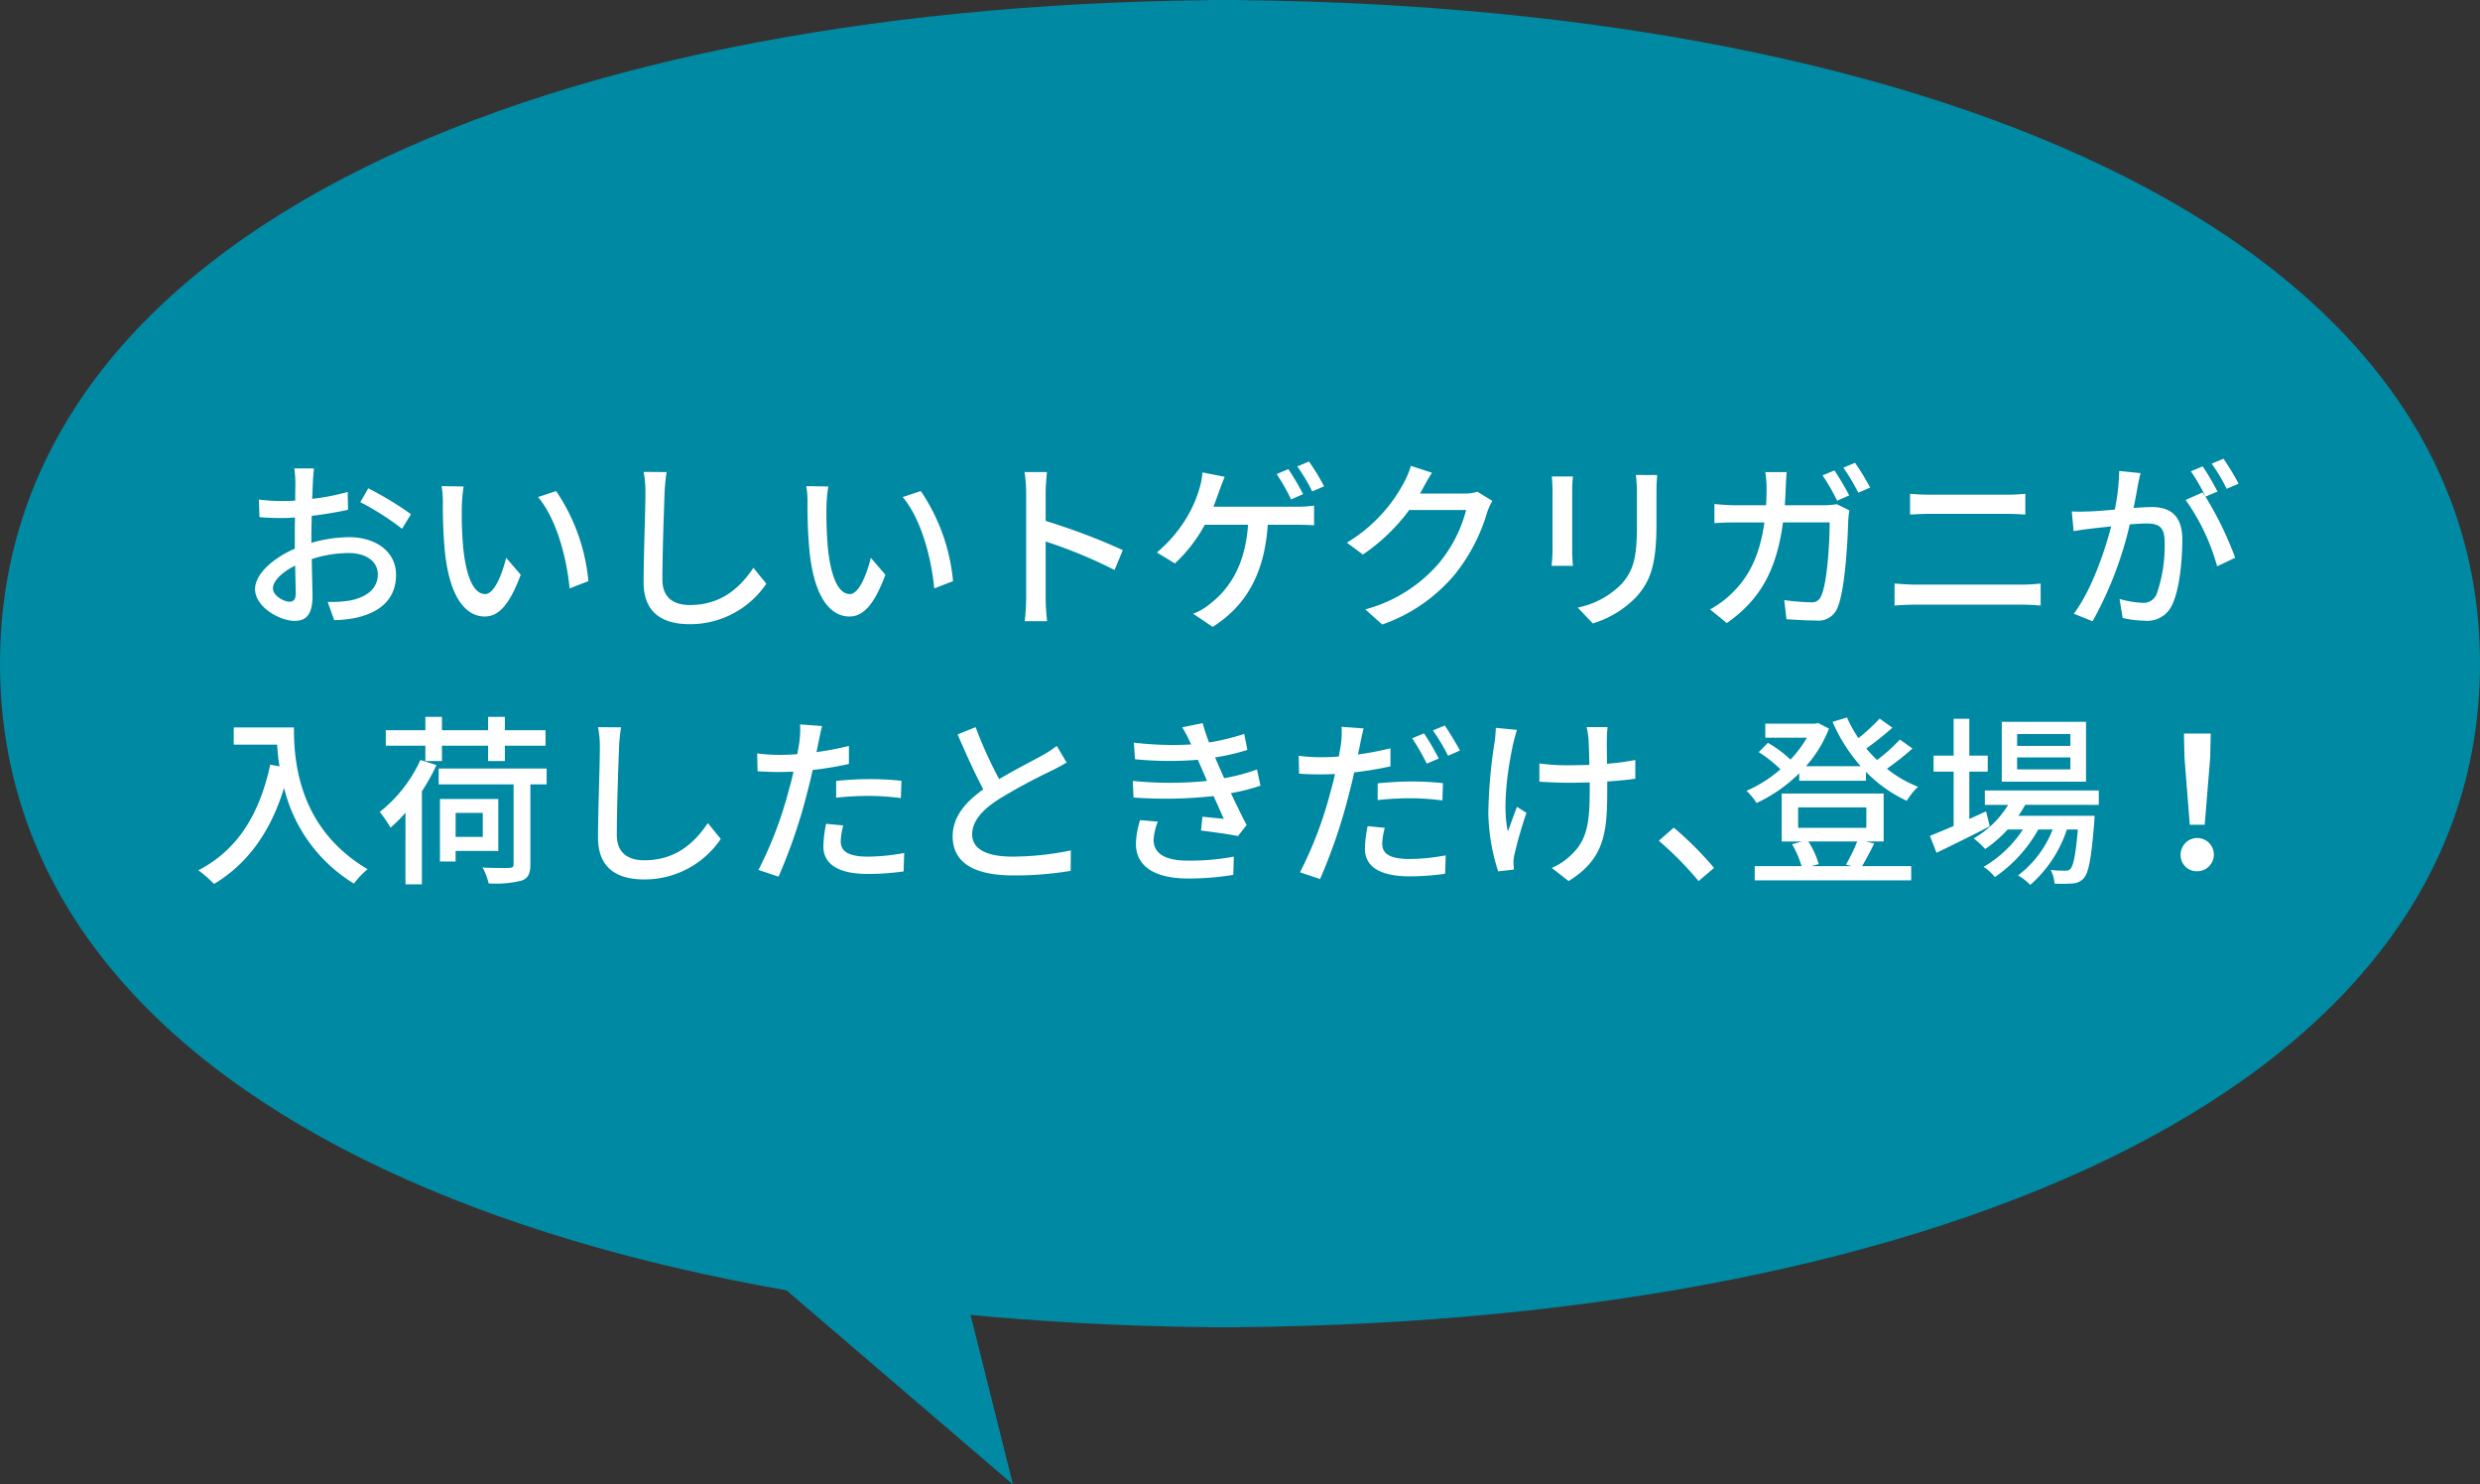 <svg id="グループ_2" data-name="グループ 2" xmlns="http://www.w3.org/2000/svg" xmlns:xlink="http://www.w3.org/1999/xlink" width="272.036" height="162.839" viewBox="0 0 272.036 162.839">
  <rect x="0" y="0" width="272.036" height="162.839" fill="#333333" stroke="none"/>
  <defs>
    <clipPath id="clip-path">
      <rect id="長方形_1" data-name="長方形 1" width="272.036" height="162.839" fill="none"/>
    </clipPath>
  </defs>
  <g id="グループ_1" data-name="グループ 1" clip-path="url(#clip-path)">
    <path id="パス_1" data-name="パス 1" d="M136.018,0C60.9,0,0,24.906,0,72.8s60.9,72.8,136.018,72.8" fill="#0089a2"/>
    <path id="パス_2" data-name="パス 2" d="M103.45,132.187l7.663,30.652L70.882,128.356Z" fill="#0089a2"/>
    <path id="パス_3" data-name="パス 3" d="M132.529,0c77.048,0,139.507,24.905,139.507,72.8s-62.459,72.8-139.507,72.8" fill="#0089a2"/>
    <path id="パス_4" data-name="パス 4" d="M34.159,59.545a15.282,15.282,0,0,1,4.121-.62c2.941,0,5.162,1.58,5.162,4.121,0,2.36-1.361,4-4.282,4.7a13.263,13.263,0,0,1-2.5.28l-.72-2a13.247,13.247,0,0,0,2.38-.14c1.661-.3,3.121-1.18,3.121-2.86,0-1.521-1.38-2.36-3.181-2.36a13.257,13.257,0,0,0-4.061.66c.02,1.64.08,3.3.08,4.08,0,2.1-.78,2.7-1.94,2.7-1.72,0-4.361-1.561-4.361-3.481,0-1.68,2.021-3.42,4.361-4.441v-1.24c0-.7,0-1.441.02-2.18-.48.04-.92.06-1.3.06-.88,0-1.821-.02-2.6-.1L28.4,54.8a19.675,19.675,0,0,0,2.621.16c.42,0,.88-.02,1.36-.04,0-.9.02-1.62.02-1.98a12.686,12.686,0,0,0-.12-1.561H34.44c-.04.38-.1,1.04-.121,1.521s-.04,1.12-.08,1.82a24.076,24.076,0,0,0,3.9-.76l.04,1.96a39.26,39.26,0,0,1-3.981.661c-.02.8-.04,1.58-.04,2.28Zm-1.72,5.541c0-.62-.04-1.76-.06-3.041-1.44.7-2.44,1.7-2.44,2.5,0,.78,1.16,1.46,1.84,1.46.42,0,.66-.259.66-.92M40.4,53.564a36.585,36.585,0,0,1,4.681,2.84l-.98,1.6a29.382,29.382,0,0,0-4.581-2.921Z" fill="#fff"/>
    <path id="パス_5" data-name="パス 5" d="M50.659,55.505a44.021,44.021,0,0,0,.14,4.461c.3,3.121,1.1,5.2,2.421,5.2,1,0,1.86-2.16,2.3-3.981l1.6,1.861c-1.261,3.4-2.481,4.581-3.941,4.581-2,0-3.841-1.921-4.381-7.142a52.6,52.6,0,0,1-.22-5.3,9.878,9.878,0,0,0-.141-1.86l2.421.04a16.079,16.079,0,0,0-.2,2.14m13.883,8.242-2.061.8c-.319-3.4-1.46-7.662-3.46-10.022l1.98-.66a20.955,20.955,0,0,1,3.541,9.882" fill="#fff"/>
    <path id="パス_6" data-name="パス 6" d="M73.12,51.784a22.155,22.155,0,0,0-.22,2.261c-.08,2.2-.24,6.761-.24,9.522,0,2.08,1.32,2.8,3.021,2.8,3.48,0,5.541-1.96,6.961-4.081l1.42,1.741a10.085,10.085,0,0,1-8.421,4.441c-3.021,0-5.042-1.3-5.042-4.581,0-2.821.2-7.922.2-9.842a11.309,11.309,0,0,0-.2-2.281Z" fill="#fff"/>
    <path id="パス_7" data-name="パス 7" d="M90.659,55.505a44.02,44.02,0,0,0,.14,4.461c.3,3.121,1.1,5.2,2.421,5.2,1,0,1.86-2.16,2.3-3.981l1.6,1.861c-1.261,3.4-2.481,4.581-3.941,4.581-2,0-3.841-1.921-4.381-7.142a52.6,52.6,0,0,1-.22-5.3,9.879,9.879,0,0,0-.141-1.86l2.421.04a16.08,16.08,0,0,0-.2,2.14m13.883,8.242-2.061.8c-.319-3.4-1.46-7.662-3.46-10.022l1.98-.66a20.955,20.955,0,0,1,3.541,9.882" fill="#fff"/>
    <path id="パス_8" data-name="パス 8" d="M122.262,62.526A53.23,53.23,0,0,0,114.7,59.4v6.182a23.434,23.434,0,0,0,.16,2.56H112.4a20.938,20.938,0,0,0,.16-2.56V54.024a14.49,14.49,0,0,0-.18-2.241h2.46c-.06.66-.14,1.541-.14,2.241v3.121a69.051,69.051,0,0,1,8.462,3.2Z" fill="#fff"/>
    <path id="パス_9" data-name="パス 9" d="M142.182,55.585a13.884,13.884,0,0,0,1.96-.12v2.16c-.68-.06-1.5-.06-1.96-.06h-3.121c-.36,5.521-2.52,8.982-6.041,11.2l-2.141-1.44a6.126,6.126,0,0,0,1.741-1c2.04-1.541,3.961-4.081,4.28-8.762h-4.741a16.682,16.682,0,0,1-3.28,4.241l-1.98-1.2a15.159,15.159,0,0,0,3.5-4.222,13.672,13.672,0,0,0,1.16-2.76,8.506,8.506,0,0,0,.341-1.8l2.44.481c-.2.48-.42,1.08-.58,1.5-.18.52-.4,1.14-.66,1.781Zm-.56-.8A22.684,22.684,0,0,0,140.041,52l1.28-.54a28.991,28.991,0,0,1,1.621,2.74Zm2.32-.88a19.924,19.924,0,0,0-1.64-2.741l1.28-.54a23.653,23.653,0,0,1,1.66,2.721Z" fill="#fff"/>
    <path id="パス_10" data-name="パス 10" d="M163.7,54.944a6.823,6.823,0,0,0-.56,1.221,19.793,19.793,0,0,1-3.521,6.8,18.185,18.185,0,0,1-8,5.541l-1.86-1.66a16.169,16.169,0,0,0,8.022-5,15.042,15.042,0,0,0,3.041-5.9H154.58a20.813,20.813,0,0,1-5.081,4.881l-1.76-1.3A16.971,16.971,0,0,0,154.02,52.9a8.853,8.853,0,0,0,.74-1.8l2.321.76c-.4.6-.82,1.381-1.041,1.781-.08.16-.179.34-.279.5h4.8a4.7,4.7,0,0,0,1.5-.2Z" fill="#fff"/>
    <path id="パス_11" data-name="パス 11" d="M172.539,52.264c-.04.42-.08.92-.08,1.48v6.7c0,.52.04,1.22.08,1.62H170.2c.02-.34.1-1.04.1-1.62v-6.7c0-.36-.04-1.06-.081-1.48Zm9.242-.16c-.04.52-.08,1.12-.08,1.84v3.561c0,4.581-.72,6.282-2.2,7.962a11.132,11.132,0,0,1-4.782,2.921l-1.66-1.741a9.252,9.252,0,0,0,4.841-2.621c1.4-1.58,1.661-3.14,1.661-6.641V53.944a15.461,15.461,0,0,0-.12-1.84Z" fill="#fff"/>
    <path id="パス_12" data-name="パス 12" d="M200.1,55.425a9.119,9.119,0,0,0,1.381-.12l1.38.68c-.06.34-.1.76-.12,1.02-.06,2.021-.321,7.742-1.2,9.7a2.232,2.232,0,0,1-2.321,1.361c-1.08,0-2.26-.08-3.261-.14l-.24-2.1a22.912,22.912,0,0,0,2.9.24,1.057,1.057,0,0,0,1.14-.68c.68-1.4.94-5.921.94-8.081H195.58c-.74,5.561-2.721,8.621-6.161,11.042l-1.84-1.5a10.7,10.7,0,0,0,2.3-1.68c1.94-1.82,3.161-4.241,3.661-7.861H190.5c-.74,0-1.68.02-2.44.08v-2.1c.76.08,1.66.14,2.44.14h3.221q.06-.9.06-1.92a12.722,12.722,0,0,0-.14-1.721h2.34c-.04.46-.08,1.2-.1,1.681-.02.68-.06,1.34-.1,1.96Zm1.421-.5a22.926,22.926,0,0,0-1.6-2.781l1.3-.54a29.352,29.352,0,0,1,1.621,2.741Zm1.96-4.161a26.738,26.738,0,0,1,1.66,2.721l-1.3.56A21.994,21.994,0,0,0,202.2,51.3Z" fill="#fff"/>
    <path id="パス_13" data-name="パス 13" d="M207.818,64.007c.721.06,1.521.12,2.261.12h11.762a16.789,16.789,0,0,0,2-.12v2.421c-.66-.06-1.441-.1-2-.1H210.079c-.74,0-1.56.04-2.261.1Zm1.7-9.842c.66.06,1.46.1,2.12.1h8.442a20.415,20.415,0,0,0,2.081-.1v2.28c-.56-.04-1.4-.08-2.081-.08h-8.422c-.72,0-1.5.04-2.14.08Z" fill="#fff"/>
    <path id="パス_14" data-name="パス 14" d="M234.8,51.9c-.1.421-.22.921-.3,1.361-.1.6-.28,1.56-.461,2.46.8-.06,1.521-.1,1.981-.1,1.9,0,3.361.8,3.361,3.561,0,2.34-.3,5.481-1.12,7.182a2.988,2.988,0,0,1-3.061,1.72,11.046,11.046,0,0,1-2.361-.3l-.34-2.08a10.811,10.811,0,0,0,2.441.419,1.566,1.566,0,0,0,1.62-.94,15.907,15.907,0,0,0,.88-5.781c0-1.7-.76-1.98-2.02-1.98-.4,0-1.06.04-1.8.1a40.377,40.377,0,0,1-4.081,10.623l-2.06-.82c1.981-2.641,3.4-6.9,4.1-9.582-.9.1-1.7.18-2.16.24-.52.06-1.4.18-1.961.28l-.2-2.161c.68.041,1.24.02,1.921,0,.64-.02,1.7-.1,2.8-.2a23.543,23.543,0,0,0,.48-4.24Zm7.121,2.581a37.364,37.364,0,0,1,3.261,6.7l-1.981.939a23.038,23.038,0,0,0-3.46-7.281l1.86-.82c.1.14.2.28.32.44a21.367,21.367,0,0,0-1.6-2.76l1.3-.541a29.325,29.325,0,0,1,1.621,2.761Zm2.321-.86a18.314,18.314,0,0,0-1.641-2.761l1.3-.54a28.706,28.706,0,0,1,1.66,2.74Z" fill="#fff"/>
    <path id="パス_15" data-name="パス 15" d="M32.24,79.8c0,3.621.46,11.042,8.082,15.543a9.442,9.442,0,0,0-1.5,1.581,16.975,16.975,0,0,1-7.662-10.5c-1.481,4.821-3.981,8.321-7.682,10.542a14.137,14.137,0,0,0-1.72-1.5c4.3-2.221,6.721-6.162,7.882-11.583l1.02.18a22.09,22.09,0,0,1-.26-2.381H25.639V79.8Z" fill="#fff"/>
    <path id="パス_16" data-name="パス 16" d="M47.879,83.925a22.742,22.742,0,0,1-1.6,2.88v10.2h-1.8V89.146a15.964,15.964,0,0,1-1.641,1.64,13.821,13.821,0,0,0-1.18-1.72,15.517,15.517,0,0,0,4.461-5.7ZM46.659,81.8H42.318V80.1h4.341v-1.46h1.82V80.1h5.062v-1.46h1.84V80.1h4.461v1.7H55.381v1.681h-1.84V81.8H48.479v1.681h-1.82Zm13.3,4.241h-1.78v8.762c0,1.04-.24,1.541-.98,1.8a11.714,11.714,0,0,1-3.6.3,6.882,6.882,0,0,0-.661-1.741c1.281.06,2.561.06,2.9.04.38-.02.5-.1.5-.42V86.045H48.12v-1.74H59.962Zm-9.982,7.3v1.16H48.26V87.645h6.4v5.7Zm0-1.54h2.98V89.166H49.98Z" fill="#fff"/>
    <path id="パス_17" data-name="パス 17" d="M68.12,79.784a22.155,22.155,0,0,0-.22,2.261c-.08,2.2-.24,6.761-.24,9.522,0,2.08,1.32,2.8,3.021,2.8,3.48,0,5.541-1.96,6.961-4.081l1.42,1.741a10.085,10.085,0,0,1-8.421,4.441c-3.021,0-5.042-1.3-5.042-4.581,0-2.821.2-7.922.2-9.842a11.309,11.309,0,0,0-.2-2.281Z" fill="#fff"/>
    <path id="パス_18" data-name="パス 18" d="M93.12,83.805a39.3,39.3,0,0,1-3.981.66c-.179.86-.4,1.74-.62,2.58a59.368,59.368,0,0,1-3.12,9.122l-2.2-.74a43.024,43.024,0,0,0,3.36-8.882c.18-.6.34-1.26.48-1.9-.56.02-1.08.04-1.58.04-.921,0-1.64-.04-2.361-.08l-.04-1.961a18.206,18.206,0,0,0,2.421.161c.62,0,1.28-.02,1.98-.08.1-.581.2-1.1.24-1.461a9.5,9.5,0,0,0,.06-1.8l2.421.18c-.14.5-.3,1.3-.38,1.7l-.24,1.16a33.931,33.931,0,0,0,3.56-.68Zm-.62,6.741a7.471,7.471,0,0,0-.28,1.721c0,.9.48,1.7,3,1.7a22.17,22.17,0,0,0,3.961-.4l-.06,2.02a27.282,27.282,0,0,1-3.921.28c-3.221,0-4.881-1.06-4.881-3.02a13.125,13.125,0,0,1,.3-2.481Zm-.78-4.881a34.744,34.744,0,0,1,3.7-.2,33.146,33.146,0,0,1,3.461.18l-.06,1.9a28.77,28.77,0,0,0-3.361-.239,32.71,32.71,0,0,0-3.741.2Z" fill="#fff"/>
    <path id="パス_19" data-name="パス 19" d="M117,83.645c-.5.3-1.06.6-1.7.919a62.038,62.038,0,0,0-5.8,3.141c-1.761,1.141-2.861,2.381-2.861,3.822,0,1.539,1.46,2.439,4.421,2.439a32.166,32.166,0,0,0,6.4-.68l-.02,2.242a37.124,37.124,0,0,1-6.3.5c-3.821,0-6.641-1.12-6.641-4.282,0-2.1,1.339-3.721,3.36-5.16-.9-1.681-1.9-3.9-2.82-6.023l1.98-.8a45.318,45.318,0,0,0,2.581,5.7c1.739-1.041,3.7-2.02,4.72-2.6a11.411,11.411,0,0,0,1.6-1.04Z" fill="#fff"/>
    <path id="パス_20" data-name="パス 20" d="M138.261,86.185a22.108,22.108,0,0,1-3.241.82c.561,1.161,1.162,2.441,1.722,3.5l-.941,1.2c-1.04-.2-2.781-.44-4.061-.6l.16-1.52c.9.1,1.76.18,2.34.24-.34-.76-.72-1.64-1.12-2.5a48.416,48.416,0,0,1-8.782.159l-.08-1.82a40.862,40.862,0,0,0,8.142,0l-.539-1.26c-.16-.36-.321-.72-.461-1.06a38.146,38.146,0,0,1-6.9-.06l-.121-1.821a36.014,36.014,0,0,0,6.282.2l-.161-.34a13.07,13.07,0,0,0-.82-1.54l2.242-.46a21.435,21.435,0,0,0,.7,2.12,24.23,24.23,0,0,0,3.861-.94l.341,1.761a23.7,23.7,0,0,1-3.541.819l.36.841c.159.36.379.86.64,1.44a21.873,21.873,0,0,0,3.6-.96ZM127,90.126a6.679,6.679,0,0,0-.46,1.98c0,1.4,1.06,2.3,3.781,2.3a25.933,25.933,0,0,0,5.021-.44l-.06,2a29.749,29.749,0,0,1-4.9.4c-3.621,0-5.782-1.241-5.782-3.841a9.353,9.353,0,0,1,.461-2.561Z" fill="#fff"/>
    <path id="パス_21" data-name="パス 21" d="M152.521,84.065a39.389,39.389,0,0,1-3.981.66c-.18.86-.4,1.74-.621,2.581a59.392,59.392,0,0,1-3.12,9.121l-2.2-.739a43.056,43.056,0,0,0,3.36-8.883c.18-.6.34-1.26.481-1.9-.561.02-1.081.04-1.581.04-.92,0-1.64-.02-2.36-.08l-.04-1.96a18.5,18.5,0,0,0,2.42.159c.62,0,1.28-.02,1.98-.08.1-.58.2-1.1.24-1.46a9.5,9.5,0,0,0,.06-1.8l2.421.18c-.14.5-.3,1.3-.38,1.7l-.24,1.16a34,34,0,0,0,3.561-.681Zm-.621,6.741a7.463,7.463,0,0,0-.28,1.721c0,.9.481,1.7,3,1.7a22.17,22.17,0,0,0,3.961-.4l-.06,2.02a27.282,27.282,0,0,1-3.921.28c-3.221,0-4.881-1.06-4.881-3.02a13.135,13.135,0,0,1,.3-2.481Zm-.78-4.881c1.061-.1,2.421-.2,3.7-.2a33.145,33.145,0,0,1,3.461.18l-.06,1.9a28.517,28.517,0,0,0-3.361-.241,32.49,32.49,0,0,0-3.741.2Zm5.382-2.16a24.383,24.383,0,0,0-1.6-2.781l1.3-.54a29.2,29.2,0,0,1,1.621,2.761Zm1.98-4.181c.52.76,1.28,2.021,1.66,2.74l-1.3.581a22.615,22.615,0,0,0-1.66-2.781Z" fill="#fff"/>
    <path id="パス_22" data-name="パス 22" d="M166.4,80.064c-.141.42-.3,1.04-.4,1.44-.56,2.561-1.24,6.8-.6,9.7.28-.74.66-1.821,1-2.7l1.04.66a47.026,47.026,0,0,0-1.321,4.581,3.752,3.752,0,0,0-.1.9c0,.2.04.5.04.74l-1.72.2a21.881,21.881,0,0,1-1.081-6.341,54.308,54.308,0,0,1,.7-7.922,14.172,14.172,0,0,0,.12-1.481Zm12.982,5.361c-.86.12-1.92.22-3.081.3v.74c0,4.6-.16,7.682-4.24,10.182l-1.841-1.44a7,7,0,0,0,2.1-1.4c1.861-1.721,2.061-3.741,2.061-7.362v-.62c-.8.02-1.6.04-2.38.04-.921,0-2.221-.06-3.141-.12v-2a21.644,21.644,0,0,0,3.1.2c.76,0,1.58-.02,2.38-.041-.02-1.2-.06-2.38-.1-2.9a9.515,9.515,0,0,0-.2-1.241h2.3a11.789,11.789,0,0,0-.08,1.241c-.02.44,0,1.6.02,2.78a28.233,28.233,0,0,0,3.1-.42Z" fill="#fff"/>
    <path id="パス_23" data-name="パス 23" d="M186.319,96.647a36.52,36.52,0,0,0-4.361-4.421l1.64-1.44a36.847,36.847,0,0,1,4.421,4.421Z" fill="#fff"/>
    <path id="パス_24" data-name="パス 24" d="M209.782,82.105a29.639,29.639,0,0,1-2.8,2.22,12.806,12.806,0,0,0,3.42,1.981,6.556,6.556,0,0,0-1.24,1.54,15.149,15.149,0,0,1-4.481-3.181v.98H197.36v-.819a16.517,16.517,0,0,1-4.682,3.26,6.8,6.8,0,0,0-1.1-1.34,14.165,14.165,0,0,0,3.721-2.361,14.3,14.3,0,0,0-2.38-1.88l1-1.02a12.331,12.331,0,0,1,2.481,1.84,12.8,12.8,0,0,0,1.8-2.4h-4.561V79.384H199.1l.32-.08,1.2.62a13.351,13.351,0,0,1-2.52,4.121h6a18.23,18.23,0,0,1-3.081-4.861l1.581-.48a13.285,13.285,0,0,0,1.26,2.261,20.664,20.664,0,0,0,2.32-2.141l1.4,1a33.226,33.226,0,0,1-2.861,2.281,13.849,13.849,0,0,0,1.181,1.26,18.616,18.616,0,0,0,2.5-2.241Zm-4.2,10.422c-.44.9-.92,1.8-1.32,2.481h5.381v1.56H192.479v-1.56h5.141a11.267,11.267,0,0,0-1.041-2.4l1.1-.3h-2.241V87.046h11.183v5.261H204.7Zm-8.342-1.72h7.482v-2.24h-7.482Zm1.121,1.5a9.371,9.371,0,0,1,1.14,2.48l-.8.221h4.4l-.62-.16a18.779,18.779,0,0,0,1.24-2.541Z" fill="#fff"/>
    <path id="パス_25" data-name="パス 25" d="M218.26,90.646c-2,1.02-4.161,2.1-5.842,2.9l-.72-1.86c.72-.281,1.62-.661,2.6-1.081V84.645h-2.2v-1.76h2.2V78.844h1.72v4.041h2.021v1.76h-2.021v5.2c.6-.28,1.22-.56,1.84-.84Zm3.881-2.36a9.324,9.324,0,0,1-.741,1.2h8.362s-.02.46-.04.7c-.32,4-.62,5.561-1.16,6.162a1.74,1.74,0,0,1-1.2.56,15.747,15.747,0,0,1-2,.02,3.674,3.674,0,0,0-.42-1.5,13.366,13.366,0,0,0,1.56.08c.3,0,.46-.02.621-.22.3-.34.56-1.48.8-4.3h-1.2a13.82,13.82,0,0,1-4.02,6.081,6.057,6.057,0,0,0-1.341-1.04,11.6,11.6,0,0,0,3.8-5.041h-1.58a15.376,15.376,0,0,1-4.761,5.221,5.16,5.16,0,0,0-1.24-1.12,12.947,12.947,0,0,0,4.32-4.1h-1.68a13.518,13.518,0,0,1-2.461,2.141,10.089,10.089,0,0,0-1.26-1.161,10.731,10.731,0,0,0,3.781-3.68h-2.56v-1.58h12.5v1.58Zm6.681-2.541H219.58V79.183h9.242Zm-1.72-5.221h-5.841v1.3H227.1Zm0,2.56h-5.841V84.4H227.1Z" fill="#fff"/>
    <path id="パス_26" data-name="パス 26" d="M239.2,93.828a1.822,1.822,0,1,1,1.82,1.74,1.752,1.752,0,0,1-1.82-1.74m.42-10.723-.06-2.641h2.94l-.06,2.641-.6,7.362H240.2Z" fill="#fff"/>
  </g>
</svg>
